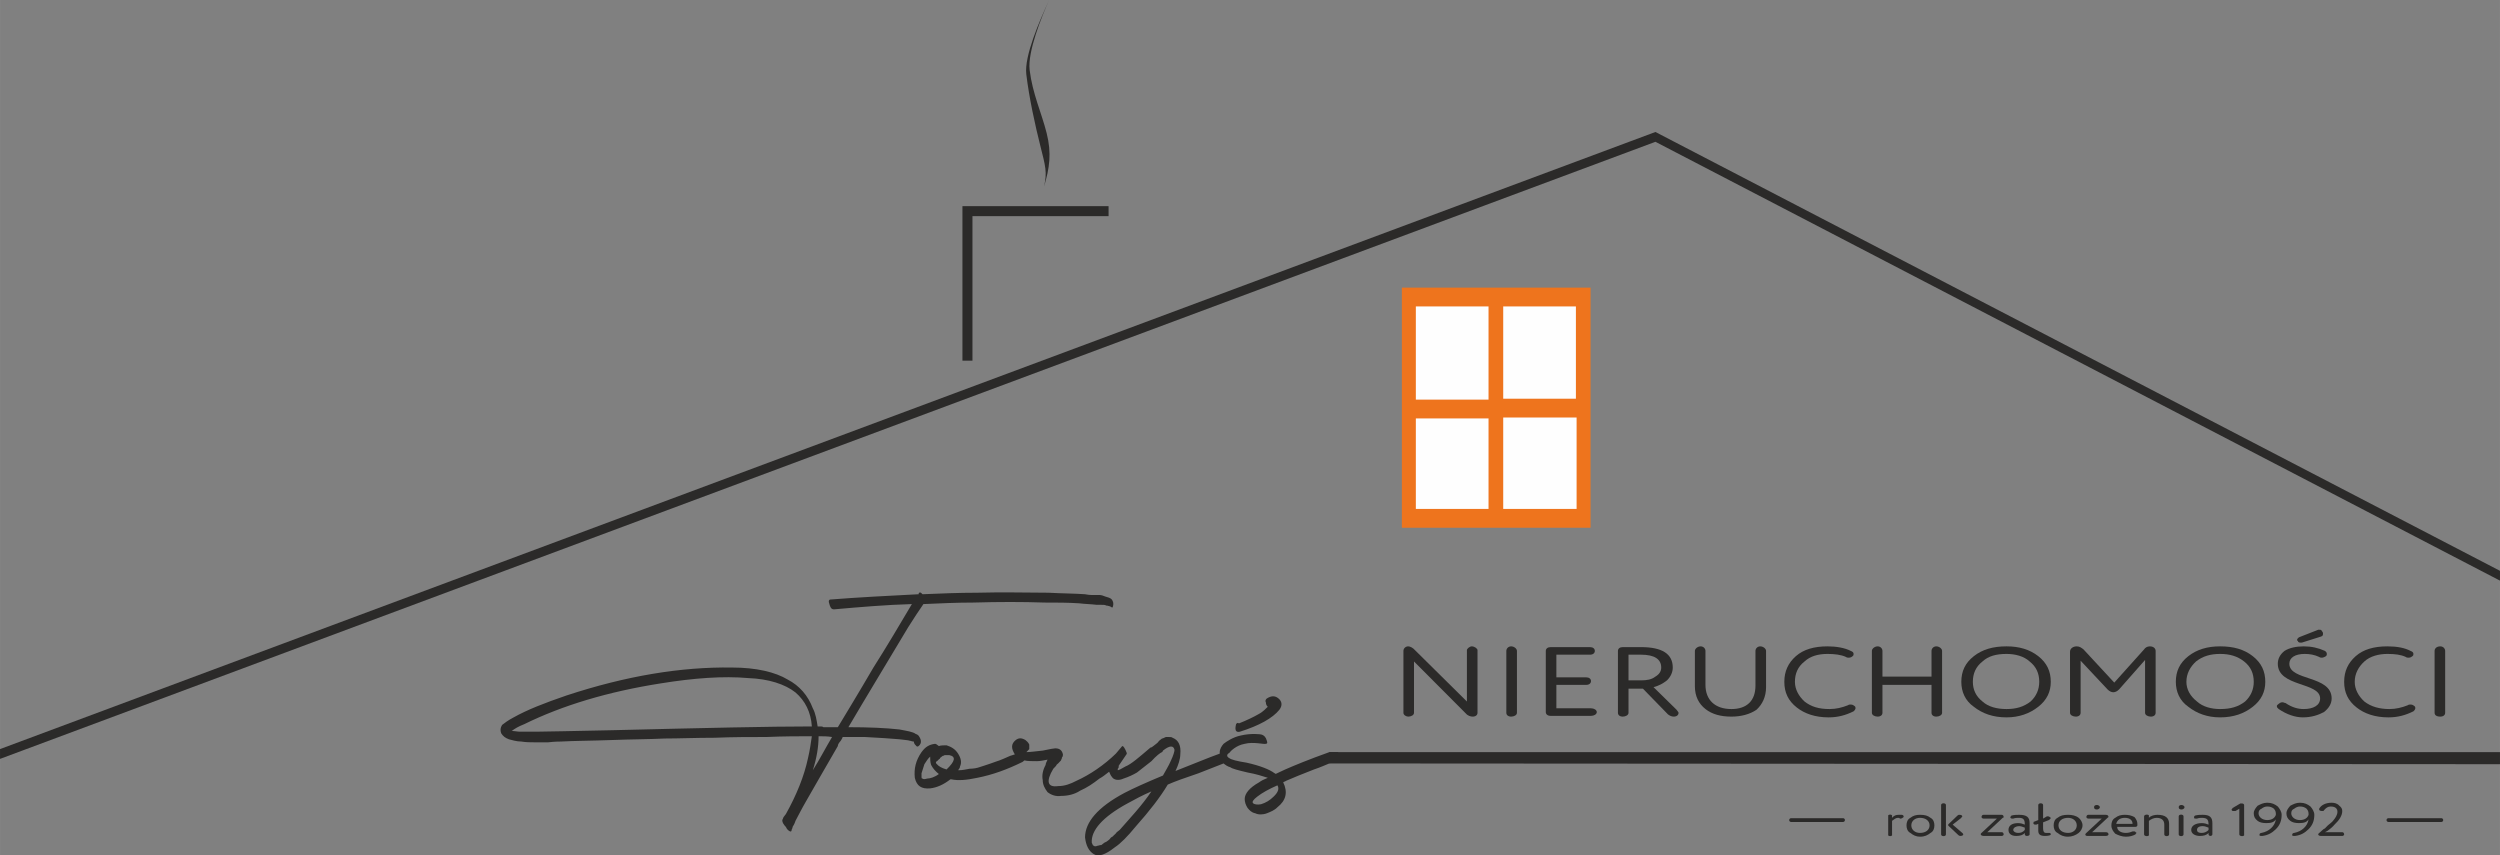 <?xml version="1.0" encoding="UTF-8"?>
<!DOCTYPE svg PUBLIC "-//W3C//DTD SVG 1.1//EN" "http://www.w3.org/Graphics/SVG/1.1/DTD/svg11.dtd">
<!-- Creator: CorelDRAW X7 -->
<svg xmlns="http://www.w3.org/2000/svg" xml:space="preserve" width="825.235mm" height="282.358mm" version="1.1" style="shape-rendering:geometricPrecision; text-rendering:geometricPrecision; image-rendering:optimizeQuality; fill-rule:evenodd; clip-rule:evenodd"
viewBox="0 0 82546 28244"
 xmlns:xlink="http://www.w3.org/1999/xlink">
 <rect x="0" y="0" width="82546" height="28244" fill="#808080" stroke="none"/>
 <defs>
  <style type="text/css">
   <![CDATA[
    .str0 {stroke:#2A2928;stroke-width:125.035;stroke-linecap:round}
    .fil2 {fill:none}
    .fil1 {fill:#2B2A29}
    .fil3 {fill:#EE741D}
    .fil4 {fill:#FEFEFE}
    .fil0 {fill:#2B2A29;fill-rule:nonzero}
   ]]>
  </style>
 </defs>
 <g id="Layer_x0020_1">
  <polygon class="fil0" points="31778,11909 31778,6972 31778,6807 31943,6807 36603,6807 36603,7137 32109,7137 32109,11909 "/>
  <path class="fil1" d="M34471 6165c113,-473 47,-681 -122,-1354 -170,-672 -368,-1574 -462,-2356 -73,-604 438,-1769 754,-2455 -246,544 -716,1706 -644,2310 94,783 392,1410 561,2083 170,672 97,1158 -87,1772z"/>
  <path class="fil2 str0" d="M78862 27078l1747 0m-21470 0l1715 0"/>
  <path class="fil0" d="M41829 23063c159,-100 286,-100 413,25 95,100 95,224 0,349 -222,275 -667,524 -1302,723 -223,50 -127,-224 -127,-249 31,-50 63,-50 95,-25 254,-100 508,-224 635,-299 191,-100 254,-200 318,-250 -32,-24 -64,-74 -64,-149 -32,-50 0,-100 32,-125l0 0zm222 3242c159,-149 191,-274 127,-374 -286,125 -508,250 -667,374 -127,100 -190,175 -127,225 32,25 127,50 254,25 159,-50 286,-125 413,-250l0 0zm2128 -1471c0,25 32,25 32,75 64,99 32,174 -32,199 -31,25 -159,50 -286,100 -127,50 -285,125 -508,199 -381,150 -698,275 -921,375 -32,25 -63,25 -95,49 159,325 95,599 -191,824 -95,99 -222,149 -349,199 -127,50 -286,50 -381,0 -127,-25 -191,-100 -254,-175 -64,-99 -96,-199 -96,-299 0,-174 159,-374 477,-549 63,-49 159,-99 286,-149 -159,-50 -381,-125 -667,-175 -318,-75 -508,-124 -572,-174 -95,-25 -159,-75 -222,-125l-826 324c-445,150 -794,275 -1016,374 -254,424 -604,873 -1048,1372 -286,349 -509,574 -699,698 -318,250 -540,325 -699,225 -159,-100 -254,-275 -286,-549 0,-499 413,-997 1302,-1471 286,-150 731,-349 1271,-574 95,-175 190,-324 254,-474 95,-199 127,-324 127,-374 -32,-150 -159,-150 -381,25 0,25 -32,50 -32,50 -63,25 -191,125 -349,299 -191,150 -350,275 -477,374 -127,75 -286,150 -444,200 -159,75 -318,50 -381,-50 -64,-75 -64,-125 -96,-175 -127,100 -222,175 -317,225 -223,174 -413,299 -636,399 -190,125 -412,174 -635,174 -159,25 -317,-25 -444,-124 -96,-125 -159,-250 -159,-399 -32,-150 0,-325 95,-499 0,-50 32,-100 64,-175 -128,25 -255,50 -350,50 -159,0 -317,0 -413,-25 0,0 -31,25 -63,50 -508,250 -985,424 -1493,524 -349,75 -635,100 -858,50 0,0 0,0 0,0 -31,0 -31,0 -31,0 -223,174 -445,274 -667,299 -286,25 -445,-75 -508,-349 -32,-299 31,-574 222,-848 127,-175 254,-250 445,-274 31,0 63,24 127,74 63,-25 158,-25 254,-25 158,50 286,125 381,275 95,149 127,299 63,424 0,50 -31,75 -63,124 0,0 32,0 32,0 95,0 222,-24 349,-49 127,0 254,-25 318,-50 95,-25 222,-75 381,-125 127,-50 222,-75 285,-100 64,-25 191,-75 350,-149l159 -50 0 0c-127,-200 -127,-349 31,-474 96,-75 191,-75 318,0 32,25 95,75 127,149 0,50 0,100 0,150 -32,25 -63,75 -95,100 127,0 286,-25 540,-50 222,-50 381,-75 413,-75 127,0 222,50 254,200 0,25 0,75 -32,99 0,50 -32,75 -32,100 -32,25 -63,75 -95,100 -32,25 -64,50 -64,75 -31,25 -63,75 -95,100 -254,424 -190,623 159,573 222,0 413,-75 603,-174 445,-200 921,-524 1303,-898 63,-75 127,-150 190,-225 32,-50 64,-25 127,100 32,75 64,125 32,150 -95,149 -191,274 -254,374 0,0 0,25 0,25 0,25 0,50 -32,75 0,25 0,25 0,49l0 0c32,0 127,-49 254,-124 191,-75 445,-300 826,-624 32,0 63,-25 95,-50 32,-25 64,-50 95,-74 32,-25 64,-50 96,-100 32,-25 63,-50 95,-75 32,0 64,-25 127,-50 32,0 64,0 95,0 64,0 96,0 127,25 191,75 286,249 255,549 0,149 -64,349 -159,548 635,-249 1111,-449 1461,-573 0,0 0,-25 0,-50 0,-100 63,-200 127,-274 95,-75 317,-225 571,-275 318,-75 636,-50 699,-25 64,25 127,75 159,200 32,75 0,100 -32,100 -63,24 -413,-75 -698,0 -286,49 -477,249 -509,299 -95,50 -95,125 0,174 64,50 254,100 572,150 445,100 762,225 921,349 0,0 32,0 32,25 0,0 0,0 0,0 95,-50 222,-100 317,-149 286,-125 763,-325 1461,-574l286 0 0 0zm-7209 2569c349,-399 730,-798 1048,-1272 -286,124 -572,274 -794,399 -826,449 -1207,898 -1175,1297 31,50 31,75 31,75 0,0 32,24 32,24 32,25 64,25 127,0 32,0 64,-24 127,-24 32,-25 64,-50 95,-75 64,-25 96,-50 127,-75 32,-25 64,-50 96,-100 63,-25 95,-75 95,-75 32,-25 64,-50 95,-99 64,-50 96,-75 96,-75l0 0zm-5717 -1996c285,-274 317,-424 95,-473 -32,0 -64,0 -95,0 0,0 -32,0 -64,0 -32,25 -63,25 -63,25 -32,24 -32,24 -64,49 -32,25 -32,25 -32,50 -31,0 -31,25 -63,50 -32,25 -32,25 -64,50 0,0 0,0 0,0 0,0 0,0 0,25 0,0 0,0 0,0l0 0c0,0 0,25 32,50 64,75 159,125 318,174l0 0zm-636 300c96,0 255,-50 382,-150 -96,-75 -191,-174 -255,-299 -31,-100 -31,-175 -31,-274 -64,49 -127,149 -191,249 -32,100 -63,199 -95,299 0,50 0,75 0,125 0,25 0,50 32,50 31,25 63,25 158,0l0 0zm-3779 -275c222,-349 413,-723 635,-1097 -159,-25 -286,-25 -445,-25 0,349 -63,723 -190,1122zm-6638 -1321c3049,-75 5240,-125 6606,-125 -32,-474 -222,-848 -540,-1122 -349,-275 -889,-449 -1556,-474 -826,-75 -1810,0 -2890,174 -1747,275 -3240,724 -4510,1347 -191,75 -318,150 -413,225 95,0 190,24 286,24 63,0 254,0 508,0 349,0 1175,-24 2509,-49l0 0zm16484 -4340c63,50 95,150 63,249 0,50 -32,50 -95,0 -32,0 -64,-25 -127,-25 -32,-25 -95,-25 -191,-25 -63,0 -127,0 -127,0 -190,-24 -381,-24 -571,-49 -382,-25 -731,-25 -1144,-25 -730,-25 -1524,-25 -2350,0 -540,0 -1112,25 -1652,50 -158,224 -317,473 -508,773 -730,1222 -1397,2319 -1969,3292 667,0 1239,25 1683,75 254,50 445,74 540,149 96,25 127,100 159,175 32,100 0,174 -63,224 -32,25 -64,25 -96,-25 -31,-25 -63,-74 -63,-124 -64,0 -96,-25 -127,-25 -64,-25 -191,-25 -350,-50 -286,-25 -667,-50 -1143,-75 -222,0 -445,0 -731,0 0,25 -31,75 -63,125 -64,75 -95,124 -95,174 -445,773 -794,1372 -1048,1821 -159,274 -255,474 -350,648 -32,100 -63,150 -95,200 0,50 -32,75 -32,100 0,50 -32,75 -95,25 -32,-25 -64,-50 -95,-125 -32,-25 -64,-75 -96,-125 -31,-75 -31,-100 0,-149 0,-25 32,-75 96,-150 349,-624 603,-1247 730,-1846 64,-274 95,-498 127,-723 -413,0 -921,0 -1493,25 -540,0 -1111,0 -1715,25 -635,0 -1175,25 -1651,25 -508,25 -1080,25 -1747,50 -667,25 -1239,25 -1683,50 -64,0 -191,0 -413,25 -191,0 -350,0 -477,0 -127,0 -254,0 -413,-25 -158,0 -317,-50 -413,-75 -127,-50 -190,-100 -254,-200 -31,-99 -31,-174 32,-274 64,-50 191,-150 381,-249 445,-250 1017,-474 1747,-724 1969,-648 3780,-947 5463,-922 794,0 1429,149 1842,399 381,199 667,523 826,947 95,175 127,399 159,599 31,0 63,0 95,0 32,0 63,0 95,25 32,0 95,0 159,0 64,0 127,0 191,0 31,0 95,0 127,0 254,-424 667,-1098 1175,-1970 444,-699 857,-1397 1270,-2095 -857,24 -1715,99 -2572,174 -96,0 -127,-75 -159,-199 -32,-75 0,-125 32,-125 952,-75 1937,-125 2922,-175 0,0 0,0 0,-25 0,0 0,0 0,0 31,-50 63,-50 127,25 603,-25 1206,-50 1810,-50 857,-25 1620,0 2350,0 445,25 858,25 1207,50 32,0 95,25 222,25 96,0 191,0 255,0 63,0 127,25 190,50 95,25 159,50 191,75l0 0zm-7686 4539l0 25 0 -25z"/>
  <path class="fil0" d="M46720 21467c-63,-75 -159,-125 -222,-125 -95,0 -159,75 -159,150l0 2045c0,75 95,125 159,125 95,0 190,-50 190,-125l0 -1696 1715 1721c64,75 159,100 223,100 95,0 159,-50 159,-125l0 -2070c0,-50 -96,-125 -191,-125 -63,0 -159,75 -159,125l0 1696 -1715 -1696z"/>
  <path class="fil0" d="M49737 23537c0,75 64,125 159,125 96,0 191,-50 191,-125l0 -2045c0,-75 -96,-150 -191,-150 -95,0 -159,75 -159,150l0 2045z"/>
  <path class="fil0" d="M51389 22614l985 0c95,0 158,-50 158,-125 0,-74 -63,-124 -158,-124l-985 0 0 -748 1112 0c95,0 158,-50 158,-125 0,-75 -63,-125 -158,-125l-1303 0c-95,0 -158,50 -158,125l0 2020c0,75 63,125 158,125l1334 0c96,0 191,-50 191,-125 0,-75 -95,-125 -191,-125l-1143 0 0 -773 0 0z"/>
  <path class="fil0" d="M55423 23537c0,-25 -32,-50 -64,-100l-762 -748c190,-50 317,-125 444,-224 128,-125 191,-275 191,-424 0,-449 -349,-674 -1048,-674 -95,0 -286,0 -604,0 -95,0 -158,50 -158,125l0 2045c0,75 63,125 158,125 96,0 191,-50 191,-125l0 -798 476 0 826 848c64,50 127,75 191,75 95,0 159,-50 159,-125l0 0zm-1652 -1920c191,0 318,0 413,0 445,0 667,149 667,424 0,124 -64,224 -191,299 -127,100 -286,125 -476,125l-413 0 0 -848 0 0z"/>
  <path class="fil0" d="M56312 21492c0,-75 -64,-150 -159,-150 -95,0 -190,75 -190,150l0 1172c0,324 127,574 349,748 222,175 508,250 857,250 318,0 604,-75 826,-225 191,-174 318,-424 318,-748l0 -1197c0,-75 -95,-150 -191,-150 -95,0 -159,75 -159,150l0 1147c0,499 -285,773 -794,773 -539,0 -857,-299 -857,-798l0 -1122 0 0z"/>
  <path class="fil0" d="M61044 21716c64,0 96,-25 127,-50 32,-24 32,-49 32,-74 0,-50 -32,-75 -95,-100 -191,-100 -477,-150 -762,-150 -445,0 -795,100 -1049,324 -254,225 -381,499 -381,848 0,350 127,624 413,848 254,200 604,325 1048,325 318,0 572,-75 826,-200 32,-25 64,-75 64,-100 0,-25 0,-50 -32,-75 -32,-24 -64,-49 -127,-49 -32,0 -64,0 -96,25 -190,74 -381,124 -603,124 -349,0 -603,-75 -826,-249 -190,-175 -317,-399 -317,-649 0,-274 95,-498 317,-673 191,-175 445,-249 763,-249 222,0 444,25 603,99 32,25 63,25 95,25l0 0z"/>
  <path class="fil0" d="M63776 22340l-1620 0 0 -848c0,-75 -64,-150 -159,-150 -95,0 -190,75 -190,150l0 2045c0,75 95,125 190,125 95,0 159,-50 159,-125l0 -923 1620 0 0 923c0,75 63,125 158,125 96,0 191,-50 191,-125l0 -2045c0,-75 -95,-150 -191,-150 -95,0 -158,75 -158,150l0 848z"/>
  <path class="fil0" d="M66253 23687c413,0 762,-125 1048,-350 286,-224 413,-498 413,-823 0,-349 -127,-623 -413,-848 -286,-224 -635,-324 -1048,-324 -445,0 -794,100 -1080,324 -286,225 -413,499 -413,848 0,325 127,624 413,823 286,225 635,350 1080,350zm0 -2095c286,0 572,74 762,249 223,175 318,399 318,673 0,250 -95,474 -286,649 -222,174 -476,249 -794,249 -318,0 -603,-75 -794,-249 -222,-175 -318,-399 -318,-649 0,-274 96,-498 318,-673 191,-175 445,-249 794,-249z"/>
  <path class="fil0" d="M70827 23537c0,75 95,125 190,125 95,0 159,-50 159,-125l0 -2045c0,-75 -64,-150 -191,-150 -95,0 -158,50 -190,100l-985 1097 -1016 -1097c-64,-50 -127,-100 -222,-100 -127,0 -223,75 -223,175l0 2020c0,75 96,125 191,125 95,0 159,-50 159,-125l0 -1721 889 948c127,125 254,125 381,0l858 -973 0 1746z"/>
  <path class="fil0" d="M73304 23687c445,0 794,-125 1080,-350 286,-224 413,-498 413,-823 0,-349 -127,-623 -413,-848 -286,-224 -635,-324 -1080,-324 -413,0 -762,100 -1048,324 -286,225 -413,499 -413,848 0,325 127,624 413,823 286,225 635,350 1048,350zm0 -2095c318,0 572,74 794,249 222,175 318,399 318,673 0,250 -96,474 -286,649 -223,174 -477,249 -826,249 -286,0 -572,-75 -762,-249 -223,-175 -350,-399 -350,-649 0,-274 127,-498 318,-673 222,-175 476,-249 794,-249z"/>
  <path class="fil0" d="M76035 23687c286,0 509,-75 699,-175 159,-125 254,-274 254,-449 0,-773 -1397,-574 -1397,-1147 0,-200 190,-324 508,-324 159,0 317,25 476,99 32,25 64,25 96,25 31,0 95,-25 127,-50 31,-24 31,-49 31,-74 0,-50 -31,-75 -63,-100 -222,-100 -445,-150 -699,-150 -254,0 -476,50 -635,150 -159,125 -222,274 -222,424 0,773 1397,598 1397,1147 0,225 -222,349 -540,349 -190,0 -381,-50 -603,-199 -32,0 -64,-25 -96,-25 -63,0 -95,25 -127,50 -31,25 -63,50 -63,74 0,50 32,75 63,100 254,175 540,275 794,275l0 0zm-127 -2644c-31,25 -63,50 -63,100 0,0 32,25 32,25 0,50 63,50 95,50 32,0 32,0 32,0l635 -200c63,-25 63,-50 63,-100 0,0 0,-25 0,-25l-31 -50c-32,-49 -32,-49 -96,-49 0,0 -31,0 -31,0l-636 249z"/>
  <path class="fil0" d="M79529 21716c64,0 95,-25 127,-50 32,-24 32,-49 32,-74 0,-50 -32,-75 -95,-100 -191,-100 -445,-150 -763,-150 -444,0 -794,100 -1048,324 -254,225 -381,499 -381,848 0,350 127,624 413,848 254,200 603,325 1048,325 318,0 572,-75 826,-200 32,-25 63,-75 63,-100 0,-25 0,-50 -31,-75 -32,-24 -64,-49 -127,-49 -32,0 -64,0 -96,25 -190,74 -381,124 -603,124 -318,0 -604,-75 -826,-249 -191,-175 -318,-399 -318,-649 0,-274 127,-498 318,-673 191,-175 476,-249 762,-249 254,0 445,25 604,99 32,25 63,25 95,25l0 0z"/>
  <path class="fil0" d="M80387 23537c0,75 63,125 190,125 95,0 159,-50 159,-125l0 -2045c0,-75 -64,-150 -159,-150 -127,0 -190,75 -190,150l0 2045z"/>
  <path class="fil0" d="M62473 27103c64,-49 128,-99 191,-99 32,0 64,0 64,25 0,0 31,0 31,0 32,0 64,-25 96,-50 0,-25 0,-25 0,-25 0,-25 -32,-50 -64,-50 -32,0 -63,0 -95,0 -95,0 -159,25 -223,100l0 -50c32,-75 -158,-75 -127,0l0 598c-31,75 159,75 127,0l0 -449z"/>
  <path class="fil0" d="M63077 27502c95,75 191,125 318,125 158,0 254,-50 349,-125 95,-49 127,-149 127,-249 0,-100 -32,-199 -127,-249 -95,-75 -191,-100 -349,-100 -127,0 -223,25 -318,100 -95,50 -127,149 -127,249 0,100 32,200 127,249zm32 -249c0,-150 127,-249 286,-249 190,0 317,99 317,249 0,150 -127,249 -317,249 -159,0 -286,-99 -286,-249z"/>
  <path class="fil0" d="M64665 27577c32,25 64,25 64,25 63,0 95,-25 95,-50 0,0 0,-25 -32,-50l-318 -274 286 -224c0,-25 32,-25 32,-50 0,-25 -32,-50 -95,-50 -32,0 -32,0 -64,25l-286 274c-31,25 -31,50 0,75l318 299zm-413 -997c0,-75 -159,-75 -159,0l0 972c0,75 159,75 159,0l0 -972z"/>
  <path class="fil0" d="M66094 27602c32,0 64,-25 64,-50 0,-50 -32,-74 -64,-74l-476 0 508 -474c32,0 32,-25 32,-25 0,-50 -32,-75 -64,-75l-603 0c-32,0 -64,25 -64,75 0,25 32,50 64,50l444 0 -508 473c-63,50 0,100 64,100l603 0z"/>
  <path class="fil0" d="M66317 27403c0,124 95,199 254,199 127,0 222,-25 285,-100l0 50c0,25 32,50 64,50 64,0 95,-25 95,-50l0 -374c0,-199 -95,-274 -349,-274 -64,0 -159,0 -254,25 0,25 -32,25 -32,50 0,25 0,25 0,25 32,25 32,25 64,25 31,0 31,0 31,0 64,-25 127,-25 191,-25 159,0 190,74 190,224 -63,-25 -127,-50 -222,-50 -190,0 -317,75 -317,225zm539 0c-63,75 -127,99 -222,99 -95,0 -159,-49 -159,-99 0,-75 96,-125 191,-125 63,0 127,25 190,50l0 75z"/>
  <path class="fil0" d="M67651 27078c31,-24 63,-49 63,-74 0,0 0,0 -32,-25 0,0 -31,-25 -63,-25 0,0 0,0 -32,0l-127 75 0 -449c0,-75 -159,-75 -159,0l0 498 -127 50c-32,0 -32,25 -32,50 0,0 0,25 0,25 32,25 32,25 64,25 32,0 32,0 32,0l63 -25 0 225c0,124 64,174 222,174 128,0 191,-25 191,-50 0,-50 -32,-50 -63,-50 0,0 -64,0 -96,0 -63,0 -95,-49 -95,-149l0 -200 190 -75 1 0z"/>
  <path class="fil0" d="M67936 27502c96,75 191,125 350,125 127,0 254,-50 349,-125 64,-49 127,-149 127,-249 0,-100 -63,-199 -127,-249 -95,-75 -222,-100 -349,-100 -159,0 -254,25 -350,100 -95,50 -127,149 -127,249 0,100 32,200 127,249zm32 -249c0,-150 127,-249 318,-249 159,0 286,99 286,249 0,150 -127,249 -286,249 -191,0 -318,-99 -318,-249z"/>
  <path class="fil0" d="M69524 27602c64,0 96,-25 96,-50 0,-50 -32,-74 -96,-74l-444 0 508 -474c0,0 32,-25 32,-25 0,-50 -32,-75 -96,-75l-571 0c-32,0 -64,25 -64,75 0,25 32,50 64,50l444 0 -508 473c-63,50 -32,100 32,100l603 0 0 0zm-381 -948c0,50 32,75 96,75 31,0 95,-25 95,-75 0,-49 -64,-74 -95,-74 -64,0 -96,25 -96,74z"/>
  <path class="fil0" d="M69874 27203c32,-125 127,-199 286,-199 158,0 254,74 254,199l-540 0 0 0zm699 0c0,-75 -32,-149 -96,-224 -95,-50 -190,-75 -317,-75 -127,0 -223,25 -318,100 -95,50 -127,149 -127,249 0,125 63,200 127,274 95,50 222,100 349,100 127,0 223,-25 318,-75 0,-25 32,-25 32,-50 0,-24 -32,-24 -32,-24 0,-25 -32,-25 -32,-25 -32,0 -32,0 -63,0 -64,25 -127,49 -223,49 -158,0 -285,-74 -285,-199l603 0c32,0 64,-25 64,-50 0,-25 0,-25 0,-50z"/>
  <path class="fil0" d="M70954 27103c63,-49 158,-99 254,-99 159,0 254,74 254,224l0 324c0,75 159,75 159,0l0 -349c0,-199 -127,-299 -382,-299 -95,0 -222,25 -285,100l0 -50c31,-75 -159,-75 -159,0l0 598c0,75 190,75 159,0l0 -449 0 0z"/>
  <path class="fil0" d="M72097 26954c0,-75 -159,-75 -159,0l0 598c0,75 159,75 159,0l0 -598zm-159 -300c0,50 32,75 96,75 31,0 95,-25 95,-75 0,-49 -64,-74 -95,-74 -64,0 -96,25 -96,74z"/>
  <path class="fil0" d="M72351 27403c0,124 127,199 286,199 127,0 222,-25 286,-100l0 50c0,25 32,50 63,50 32,0 64,-25 64,-50l0 -374c0,-199 -95,-274 -318,-274 -95,0 -159,0 -254,25 -32,25 -32,25 -32,50 0,25 0,25 0,25 0,25 32,25 64,25 0,0 32,0 32,0 63,-25 127,-25 158,-25 191,0 223,74 223,224 -64,-25 -127,-50 -223,-50 -190,0 -349,75 -349,225l0 0zm572 0c-64,75 -159,99 -223,99 -127,0 -158,-49 -158,-99 0,-75 63,-125 190,-125 64,0 127,25 191,50l0 75z"/>
  <path class="fil0" d="M73939 27552c0,75 191,75 159,0l0 -972c0,-25 -32,-50 -64,-50 -31,0 -31,0 -63,0l-254 149c0,25 -32,25 -32,50 0,25 0,25 32,50 0,0 32,0 63,0 0,0 32,0 32,0l127 -75 0 848z"/>
  <path class="fil0" d="M74670 27502c-32,0 -64,25 -64,50 0,25 0,25 0,25 0,25 32,25 64,25 31,0 31,0 31,0 191,-25 318,-100 445,-224 127,-125 191,-275 191,-474 0,-100 -64,-200 -127,-274 -96,-75 -191,-125 -350,-125 -127,0 -222,50 -317,100 -64,74 -127,149 -127,249 0,100 31,175 127,249 63,50 158,75 285,75 159,0 255,-25 318,-124 -32,224 -222,399 -476,448zm190 -424c-159,0 -286,-99 -286,-224 0,-75 32,-125 96,-150 63,-50 127,-74 190,-74 96,0 159,24 223,74 63,75 63,125 63,200 -32,100 -127,174 -286,174l0 0z"/>
  <path class="fil0" d="M75750 27502c-32,0 -64,25 -64,50 0,25 0,25 0,25 0,25 32,25 64,25 31,0 31,0 31,0 191,-25 318,-100 445,-224 127,-125 190,-275 190,-474 0,-100 -63,-200 -127,-274 -95,-75 -190,-125 -349,-125 -127,0 -222,50 -318,100 -63,74 -127,149 -127,249 0,100 32,175 127,249 64,50 159,75 286,75 159,0 254,-25 318,-124 -32,224 -222,399 -476,448zm190 -424c-159,0 -286,-99 -286,-224 0,-75 32,-125 96,-150 63,-50 127,-74 190,-74 95,0 159,24 222,74 64,75 64,125 64,200 -32,100 -127,174 -286,174l0 0z"/>
  <path class="fil0" d="M76766 27478c63,-25 95,-50 159,-100 31,-25 95,-75 158,-150 159,-150 255,-299 255,-449 0,-75 -32,-125 -96,-174 -63,-75 -159,-100 -254,-100 -190,0 -349,75 -413,199 0,0 0,25 0,25 0,25 32,50 96,50 31,0 63,0 63,-25 64,-75 127,-124 222,-124 159,0 223,74 223,174 0,100 -64,200 -127,274 -32,50 -96,100 -159,150 -64,50 -95,100 -127,125 -64,25 -95,75 -159,125 -32,24 -63,49 -63,74 0,25 31,50 95,50l699 0c31,0 63,-25 63,-50 0,-50 -32,-74 -63,-74l-572 0 0 0z"/>
  <polygon class="fil1" points="82546,24834 43893,24834 43893,25208 82546,25233 "/>
  <polygon class="fil3" points="46287,9497 52518,9497 52518,17425 46287,17425 "/>
  <polygon class="fil4" points="46749,10118 49149,10118 49149,13195 46749,13195 "/>
  <polygon class="fil4" points="52034,10118 49634,10118 49634,13165 52034,13165 "/>
  <polygon class="fil4" points="49149,13816 46749,13816 46749,16804 49149,16804 "/>
  <polygon class="fil4" points="49634,13786 52057,13786 52057,16804 49634,16804 "/>
  <polygon class="fil1" points="82546,19172 82546,18848 54660,4358 0,24734 0,25058 54660,4682 "/>
 </g>
</svg>
